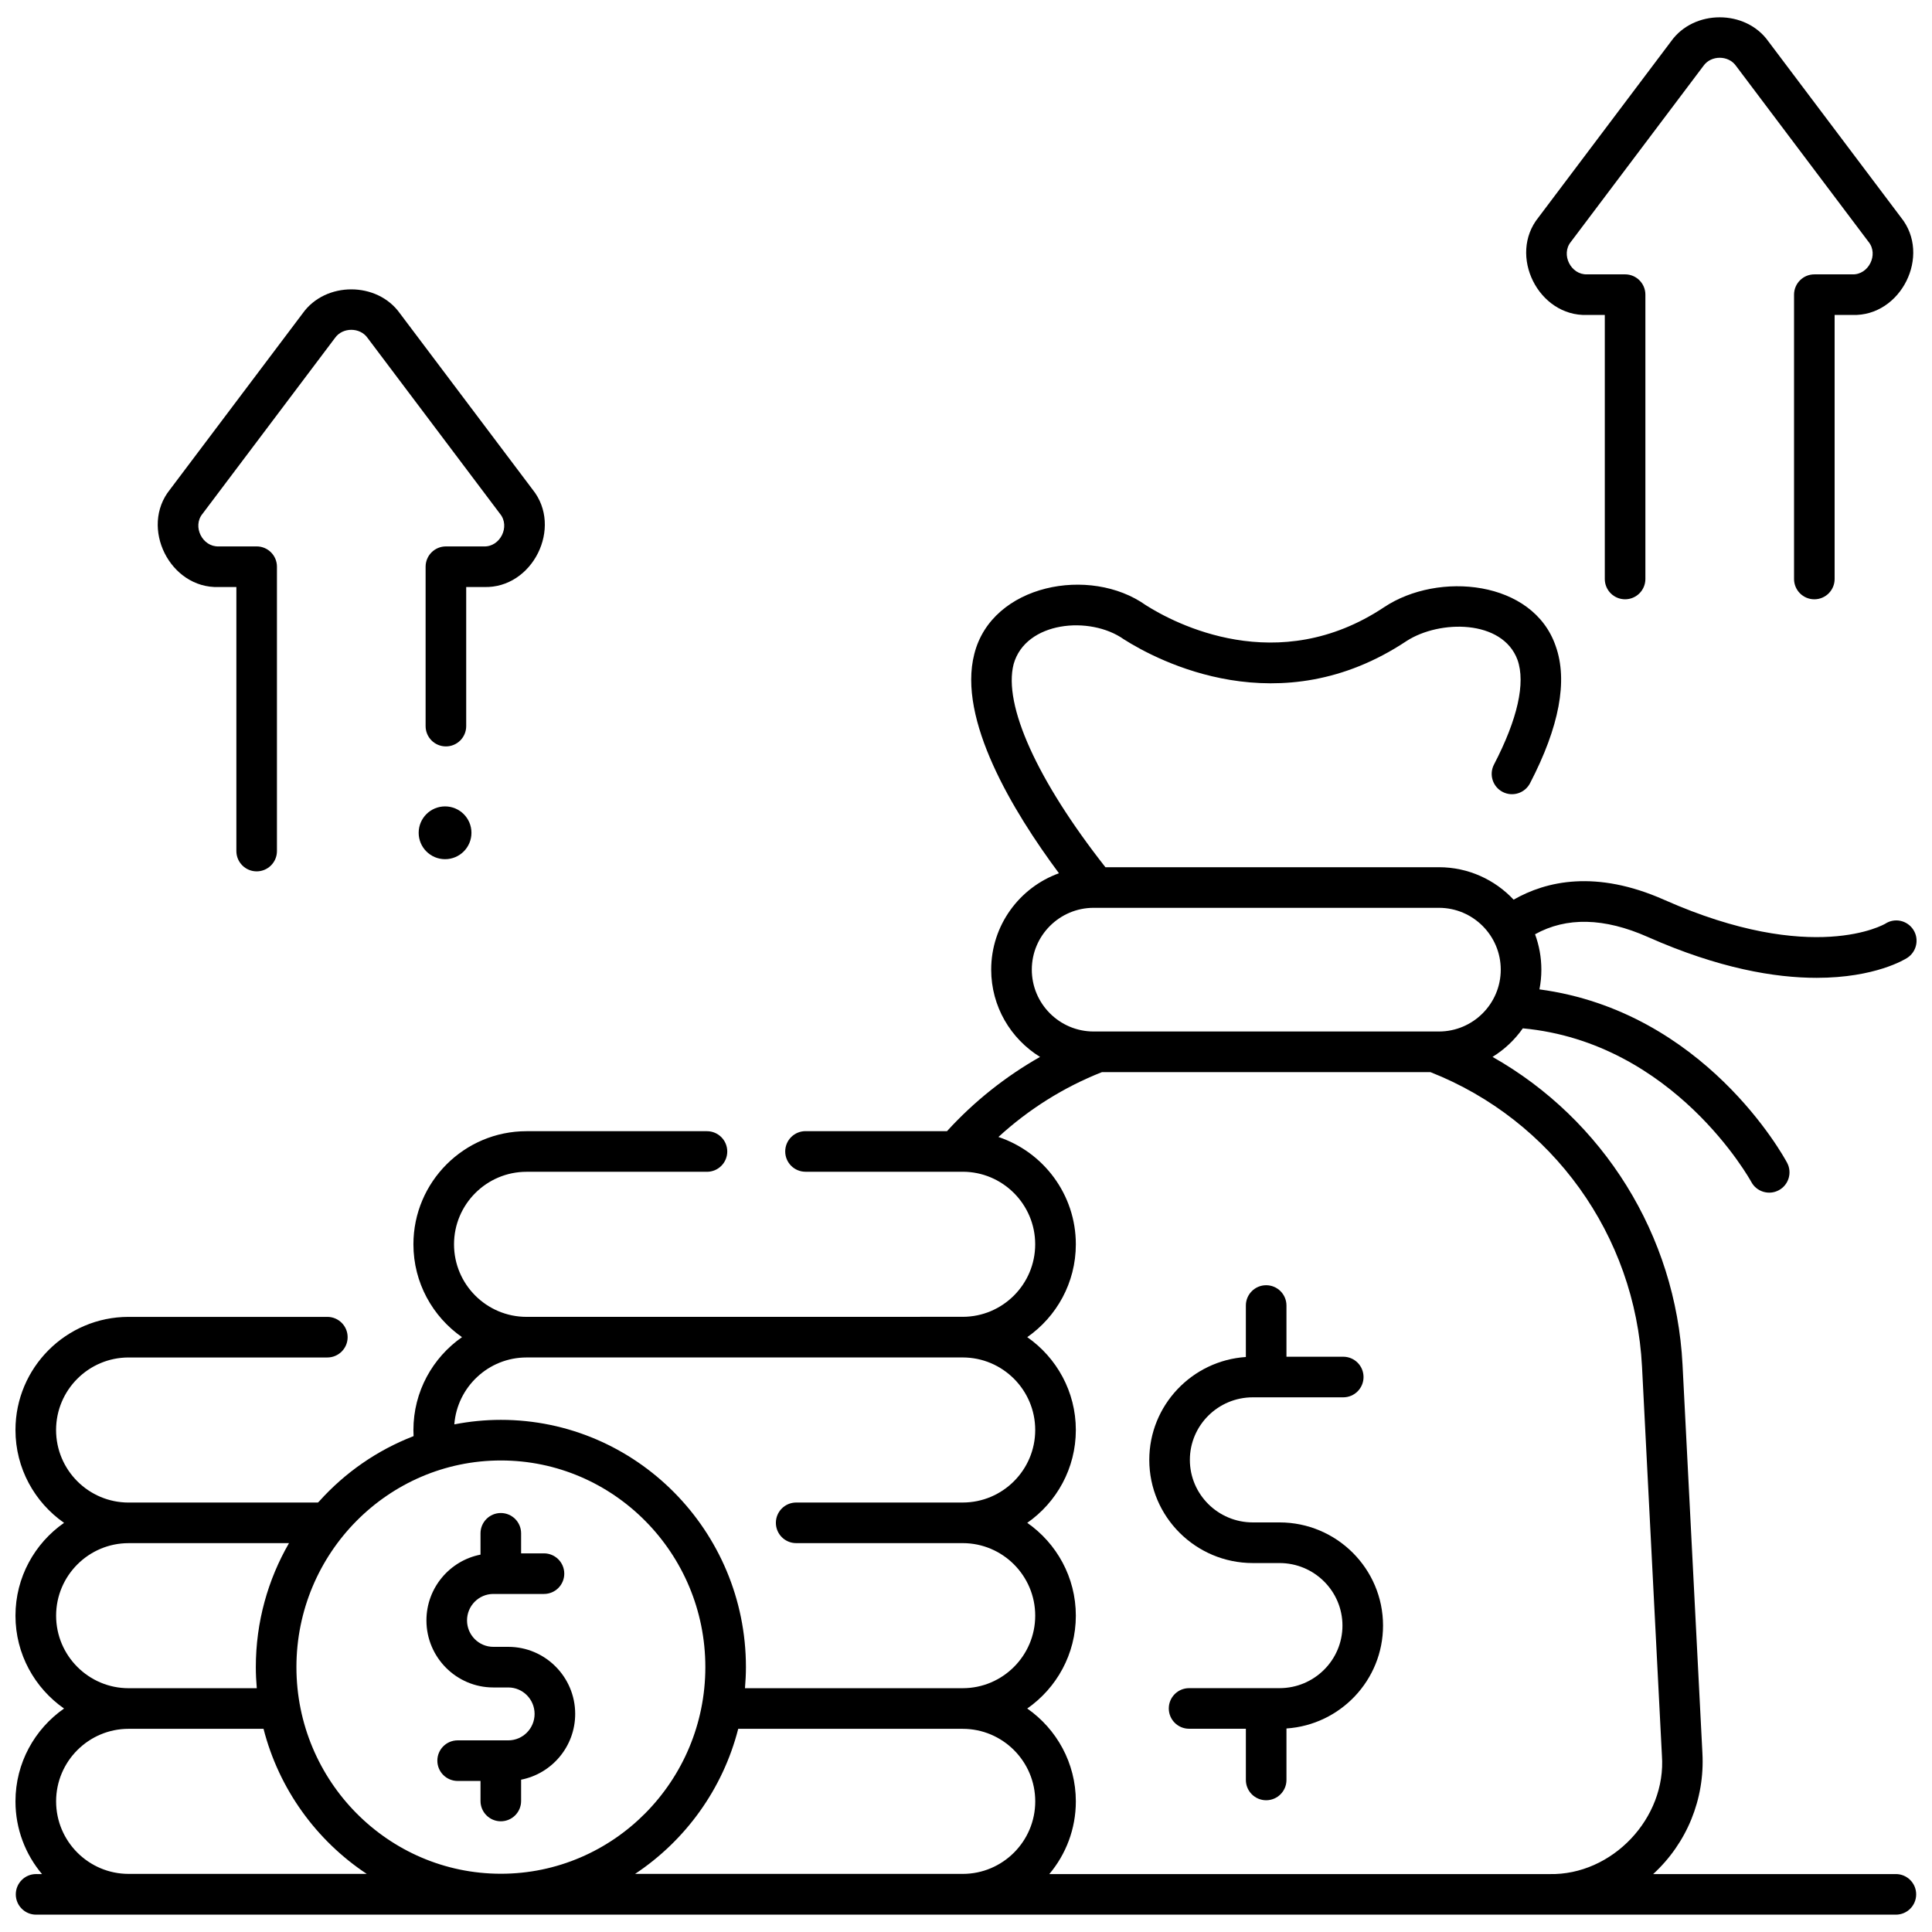 <?xml version="1.0" encoding="UTF-8"?>
<!-- Uploaded to: ICON Repo, www.svgrepo.com, Generator: ICON Repo Mixer Tools -->
<svg width="800px" height="800px" version="1.1" viewBox="144 144 512 512" xmlns="http://www.w3.org/2000/svg">
 <defs>
  <clipPath id="b">
   <path d="m148.09 298h503.81v353.9h-503.81z"/>
  </clipPath>
  <clipPath id="a">
   <path d="m548 148.09h103.9v154.91h-103.9z"/>
  </clipPath>
 </defs>
 <path d="m510.52 574.79c0-15.074-12.309-27.336-27.438-27.336h-7.078c-9.195 0-16.676-7.438-16.676-16.574 0-9.141 7.481-16.574 16.676-16.574h23.969c2.973 0 5.379-2.41 5.379-5.379 0-2.973-2.41-5.379-5.379-5.379h-15.047v-13.57c0-2.973-2.41-5.379-5.379-5.379-2.973 0-5.379 2.41-5.379 5.379v13.641c-14.27 0.949-25.594 12.812-25.594 27.27 0 15.074 12.309 27.336 27.438 27.336h7.078c9.195 0 16.676 7.438 16.676 16.578s-7.481 16.574-16.676 16.574h-23.969c-2.973 0-5.379 2.41-5.379 5.379 0 2.973 2.41 5.379 5.379 5.379h15.047v13.57c0 2.973 2.41 5.379 5.379 5.379 2.973 0 5.379-2.41 5.379-5.379v-13.641c14.273-0.953 25.594-12.816 25.594-27.273z"/>
 <path d="m268.94 364.7c0 3.863-3.129 6.992-6.992 6.992-3.863 0-6.996-3.129-6.996-6.992s3.133-6.996 6.996-6.996c3.863 0 6.992 3.133 6.992 6.996"/>
 <g clip-path="url(#b)">
  <path d="m646.42 640.65h-64.316c8.941-8.203 13.699-19.875 13.055-32l-5.273-103.03c-1.758-34.328-21.051-64.949-50.348-81.531 3.16-1.953 5.898-4.535 8.027-7.57 40.188 3.762 60.344 40.328 60.547 40.707 1.41 2.641 4.711 3.59 7.277 2.203 2.621-1.398 3.613-4.66 2.211-7.281-0.914-1.715-21.934-40.105-65.633-45.953 0.332-1.691 0.508-3.434 0.508-5.219 0-3.297-0.594-6.457-1.672-9.387 8.324-4.621 18.344-4.398 29.863 0.711 18.84 8.355 33.723 10.836 44.758 10.836 15.559 0 23.465-4.934 24.012-5.289 2.492-1.617 3.231-4.969 1.613-7.461-1.617-2.492-4.922-3.223-7.414-1.605-0.184 0.113-19.09 11.207-58.609-6.32-18.055-8.008-31.25-4.992-39.902-0.039-4.957-5.289-11.996-8.602-19.801-8.602h-88.379c-18.051-22.965-27.125-42.98-24.324-53.82 3.176-11.348 20.242-12.922 29.188-6.59 9.086 5.769 41.34 22.859 74.984 0.441 8.742-5.625 25.383-5.719 29.359 5.008 2.176 6.125 0.023 15.723-6.231 27.754-1.371 2.637-0.344 5.887 2.293 7.254 2.641 1.371 5.887 0.34 7.254-2.293 7.769-14.957 10.062-27.176 6.82-36.316-5.961-17.512-31.117-19.906-45.465-10.359-28.234 18.816-55.547 4.32-63.18-0.527-14.746-10.496-40.793-5.547-45.441 12.938-4.473 17.316 10.195 41.645 22.43 58.113-10.461 3.773-17.957 13.801-17.957 25.543 0 9.77 5.188 18.344 12.949 23.129-9.172 5.195-17.523 11.84-24.656 19.672h-37.5c-2.973 0-5.379 2.41-5.379 5.379 0 2.973 2.41 5.379 5.379 5.379h41.645c10.602 0 19.223 8.625 19.223 19.223 0 10.602-8.621 19.223-19.223 19.223l-115.57 0.012c-10.602 0-19.223-8.621-19.223-19.223 0-10.602 8.625-19.223 19.223-19.223h47.809c2.973 0 5.379-2.41 5.379-5.379 0-2.973-2.41-5.379-5.379-5.379h-47.809c-16.535-0.004-29.984 13.445-29.984 29.98 0 10.176 5.102 19.18 12.875 24.602-7.777 5.426-12.875 14.43-12.875 24.605 0 0.535 0.016 1.07 0.043 1.602-0.035 0.012-0.062 0.043-0.098 0.062-9.59 3.719-18.102 9.656-24.887 17.207-0.133 0.121-0.258 0.242-0.355 0.352l-50.18 0.004c-10.602 0-19.223-8.625-19.223-19.223 0-10.602 8.625-19.223 19.223-19.223h52.664c2.973 0 5.379-2.41 5.379-5.379 0-2.973-2.41-5.379-5.379-5.379h-52.664c-16.531-0.008-29.984 13.445-29.984 29.977 0 10.18 5.102 19.18 12.875 24.605-7.773 5.422-12.875 14.426-12.875 24.605 0 10.18 5.102 19.18 12.875 24.605-7.773 5.418-12.875 14.422-12.875 24.602 0 7.332 2.648 14.055 7.035 19.27l-1.57-0.004c-2.973 0-5.379 2.41-5.379 5.379 0 2.973 2.41 5.379 5.379 5.379h492.86c2.973 0 5.379-2.41 5.379-5.379 0.004-2.969-2.406-5.379-5.379-5.379zm-228.98-239.68c0-9.035 7.352-16.387 16.387-16.387h91.5c9.035 0 16.387 7.352 16.387 16.387s-7.352 16.387-16.387 16.387h-91.5c-9.035 0-16.387-7.352-16.387-16.387zm-133.89 102.77h115.57c10.602 0 19.223 8.625 19.223 19.223 0 10.602-8.625 19.223-19.223 19.223h-44.125c-2.973 0-5.379 2.41-5.379 5.379 0 2.973 2.41 5.379 5.379 5.379h44.125c10.602 0 19.223 8.625 19.223 19.223 0 10.602-8.621 19.223-19.223 19.223h-57.695c0.156-1.844 0.254-3.707 0.254-5.59 0-36.129-29.133-65.523-64.945-65.523-4.219 0-8.34 0.422-12.336 1.199 0.762-9.902 9.047-17.734 19.148-17.734zm134.8 117.64c0 10.602-8.625 19.223-19.223 19.223h-86.828c13.324-8.832 23.254-22.465 27.336-38.445h59.488c10.602 0 19.227 8.621 19.227 19.223zm-141.61-90.34c29.879 0 54.184 24.566 54.184 54.762 0 30.195-24.309 54.762-54.184 54.762-29.875 0.004-54.184-24.566-54.184-54.762 0-30.195 24.309-54.762 54.184-54.762zm-117.87 41.133c0-10.602 8.625-19.223 19.223-19.223h42.492c-5.578 9.668-8.789 20.887-8.789 32.855 0 1.887 0.098 3.746 0.254 5.59h-33.957c-10.598 0-19.223-8.625-19.223-19.223zm19.223 29.984h35.746c4.086 15.988 14.023 29.617 27.355 38.445h-63.102c-10.602 0-19.223-8.625-19.223-19.223 0-10.602 8.625-19.223 19.223-19.223zm238.14-5.383c7.773-5.422 12.875-14.426 12.875-24.605 0-10.176-5.102-19.18-12.875-24.602 7.773-5.422 12.875-14.426 12.875-24.605 0-10.18-5.102-19.18-12.875-24.605 7.773-5.422 12.875-14.426 12.875-24.602 0-13.227-8.609-24.469-20.516-28.445 8.02-7.356 17.352-13.215 27.449-17.191h87.023c32.324 12.727 54.305 43.254 56.086 78.047l5.273 103.03c1.227 16.598-13.168 31.82-29.809 31.453h-132.54c4.387-5.215 7.035-11.938 7.035-19.27-0.004-10.176-5.102-19.18-12.879-24.602z"/>
 </g>
 <path d="m296.43 598.2c0-9.797-7.953-17.77-17.73-17.77h-3.965c-3.844 0-6.969-3.144-6.969-7.008s3.125-7.008 6.969-7.008h13.422c2.973 0 5.379-2.41 5.379-5.379 0-2.973-2.41-5.379-5.379-5.379h-6.059v-5.312c0-2.973-2.41-5.379-5.379-5.379-2.973 0-5.379 2.41-5.379 5.379v5.648c-8.156 1.594-14.332 8.801-14.332 17.434 0 9.797 7.953 17.77 17.73 17.77h3.965c3.844 0 6.969 3.144 6.969 7.008s-3.125 7.008-6.969 7.008h-13.422c-2.973 0-5.379 2.41-5.379 5.379 0 2.973 2.41 5.379 5.379 5.379h6.059v5.312c0 2.973 2.41 5.379 5.379 5.379 2.973 0 5.379-2.41 5.379-5.379v-5.648c8.156-1.594 14.332-8.801 14.332-17.434z"/>
 <path d="m212.02 374.92c-2.973 0-5.379-2.41-5.379-5.379v-69.969l-4.688-0.004c-12.914 0.445-21.016-15.805-12.895-25.852l35.145-46.66c6.031-8.496 19.758-8.496 25.785 0l35.141 46.656c8.125 10.047 0.02 26.297-12.895 25.852h-4.684v36.863c0 2.973-2.41 5.379-5.379 5.379-2.973 0-5.379-2.41-5.379-5.379v-42.242c0-2.973 2.41-5.379 5.379-5.379h10.066c4.309 0.168 7.023-5.277 4.297-8.617l-35.141-46.66c-2.008-2.832-6.586-2.832-8.594 0l-35.145 46.656c-2.727 3.34-0.008 8.785 4.297 8.617h10.066c2.973 0 5.379 2.41 5.379 5.379v75.352c0.004 2.977-2.406 5.387-5.379 5.387z"/>
 <g clip-path="url(#a)">
  <path d="m624.82 302.82c-2.973 0-5.379-2.41-5.379-5.379v-75.352c0-2.973 2.41-5.379 5.379-5.379h10.066c4.309 0.168 7.023-5.277 4.297-8.617l-35.141-46.66c-2.008-2.832-6.586-2.832-8.594 0l-35.145 46.656c-2.727 3.34-0.008 8.785 4.297 8.617h10.066c2.973 0 5.379 2.41 5.379 5.379v75.352c0 2.973-2.41 5.379-5.379 5.379-2.973 0-5.379-2.41-5.379-5.379v-69.969h-4.684c-12.914 0.445-21.016-15.805-12.895-25.852l35.141-46.656c6.031-8.496 19.758-8.496 25.785 0l35.141 46.656c8.125 10.047 0.02 26.297-12.895 25.852h-4.684v69.969c0.004 2.973-2.406 5.383-5.379 5.383z"/>
 </g>
</svg>